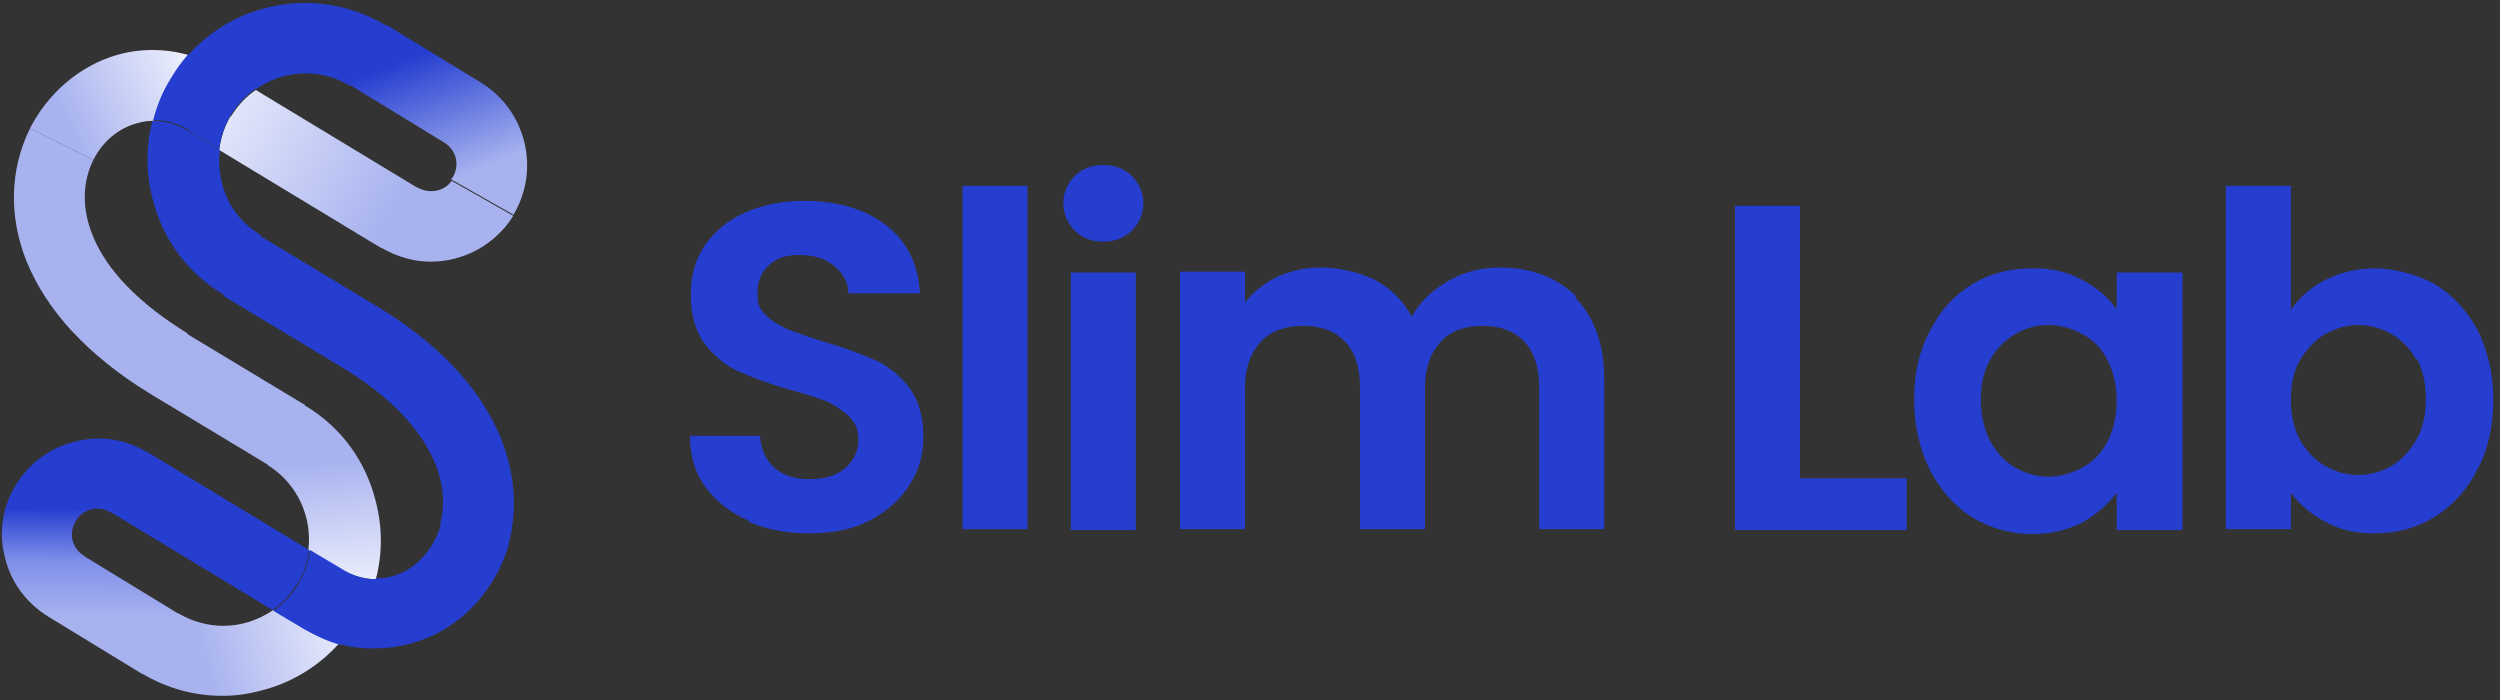 <?xml version="1.0" encoding="UTF-8"?>
<svg id="_레이어_1" data-name="레이어_1" xmlns="http://www.w3.org/2000/svg" version="1.1" xmlns:xlink="http://www.w3.org/1999/xlink" viewBox="0 0 300 84">
  <rect x="0" y="0" width="300" height="84" fill="#333333" stroke="none"/>
  <!-- Generator: Adobe Illustrator 29.2.1, SVG Export Plug-In . SVG Version: 2.1.0 Build 116)  -->
  <defs>
    <style>
      .st0 {
        fill: url(#_무제_그라디언트_411);
      }

      .st1 {
        fill: url(#_무제_그라디언트_58);
      }

      .st2 {
        fill: url(#_무제_그라디언트_413);
      }

      .st3 {
        fill: url(#_무제_그라디언트_412);
      }

      .st4 {
        fill: #a7b2ef;
      }

      .st5 {
        fill: url(#_무제_그라디언트_36);
      }

      .st6 {
        fill: #253ed0;
      }

      .st7 {
        fill: url(#_무제_그라디언트_41);
      }
    </style>
    <linearGradient id="_무제_그라디언트_58" data-name="무제 그라디언트 58" x1="10.7" y1="73.9" x2="10.8" y2="61" gradientUnits="userSpaceOnUse">
      <stop offset="0" stop-color="#a7b2ef"/>
      <stop offset=".5" stop-color="#8090e9"/>
      <stop offset="1" stop-color="#253ed0"/>
    </linearGradient>
    <linearGradient id="_무제_그라디언트_41" data-name="무제 그라디언트 41" x1="24.2" y1="78.9" x2="43" y2="73.9" gradientUnits="userSpaceOnUse">
      <stop offset="0" stop-color="#a7b2ef"/>
      <stop offset="1" stop-color="#f1f3fd"/>
    </linearGradient>
    <linearGradient id="_무제_그라디언트_411" data-name="무제 그라디언트 41" x1="38.5" y1="55.3" x2="40.2" y2="71.6" xlink:href="#_무제_그라디언트_41"/>
    <linearGradient id="_무제_그라디언트_412" data-name="무제 그라디언트 41" x1="47.2" y1="25.7" x2="22.6" y2="10.6" xlink:href="#_무제_그라디언트_41"/>
    <linearGradient id="_무제_그라디언트_413" data-name="무제 그라디언트 41" x1="8" y1="15" x2="23.8" y2="7.6" xlink:href="#_무제_그라디언트_41"/>
    <linearGradient id="_무제_그라디언트_36" data-name="무제 그라디언트 36" x1="49.8" y1="6.7" x2="55.5" y2="21.1" gradientUnits="userSpaceOnUse">
      <stop offset="0" stop-color="#253ed0"/>
      <stop offset="1" stop-color="#a7b2ef"/>
    </linearGradient>
  </defs>
  <g>
    <path class="st6" d="M61,65.3l-8.2-2.3c.7-2.7.4-5.6-1.1-8.5-1.9-3.8-5.6-7.4-10.8-10.5l-14.1-8.5,4.4-7.2,14.1,8.5c6.6,4,11.3,8.7,14,14,2.4,4.8,3,9.9,1.7,14.6Z"/>
    <path class="st4" d="M22.5,40c-5.7-3.5-9.7-7.5-11.4-11.8-1.3-3.2-1.2-6.4.1-9l-7.6-3.8c-2.4,4.9-2.6,10.5-.4,16,1.2,2.9,3,5.7,5.4,8.3,2.5,2.7,5.7,5.3,9.5,7.6l14.1,8.5,4.4-7.2-14.1-8.5Z"/>
    <path class="st1" d="M10.1,66.7c-.7-.4-1.2-1.1-1.4-1.9-.2-.8,0-1.6.4-2.3.4-.7,1.1-1.2,1.9-1.4.8-.2,1.6,0,2.3.4l4.4-7.2c-2.6-1.6-5.7-2.1-8.7-1.3-3,.7-5.5,2.6-7.1,5.2-1.6,2.6-2.1,5.7-1.3,8.7.7,3,2.6,5.5,5.2,7.1l11.3,6.9,4.4-7.2-11.3-6.9Z"/>
    <path class="st7" d="M32.8,73.2c-1.8,1.2-3.8,1.9-6,1.9-1.8,0-3.7-.5-5.4-1.5l-4.4,7.2c3,1.8,6.3,2.7,9.7,2.7,1.5,0,3-.2,4.5-.6,3.7-.9,7-2.9,9.5-5.7-1.5-.4-3-1-4.4-1.9l-3.7-2.2Z"/>
    <path class="st0" d="M45.1,69.5c.8-3,.8-6.2,0-9.3-1.2-4.9-4.2-9-8.6-11.6l-4.4,7.2c3.6,2.2,5.4,6.3,4.9,10.2l3.7,2.2c1.6.9,3,1.3,4.2,1.3Z"/>
    <path class="st6" d="M52.9,63c-.8,2.7-2.7,5-5.1,5.9-.7.3-1.6.5-2.7.5-.5,1.7-1.2,3.4-2.1,5-.6,1-1.4,2-2.2,2.9,1,.3,2,.4,3,.5.4,0,.9,0,1.3,0,2,0,3.9-.4,5.8-1.1,4.9-1.9,8.7-6.2,10.2-11.5l-8.2-2.3Z"/>
    <path class="st6" d="M35.7,70.1c.8-1.3,1.2-2.7,1.4-4.1l-19.5-11.8-4.4,7.2,19.5,11.8c1.2-.8,2.2-1.9,3-3.2Z"/>
    <path class="st6" d="M45.1,69.5c-1.2,0-2.7-.3-4.2-1.3l-3.7-2.2c-.2,1.4-.6,2.8-1.4,4.1-.8,1.3-1.8,2.3-3,3.2l3.7,2.2c1.4.8,2.9,1.5,4.4,1.9.8-.9,1.5-1.9,2.2-2.9,1-1.6,1.7-3.3,2.1-5Z"/>
    <path class="st3" d="M27.7,13.9c-.8,1.3-1.2,2.7-1.4,4.1l19.5,11.8,4.4-7.2-19.5-11.8c-1.2.8-2.2,1.9-3,3.2Z"/>
    <path class="st2" d="M22.6,6.6c-2.8-.8-5.8-.8-8.6,0-4.4,1.3-8.2,4.5-10.4,8.8l7.6,3.8c1.1-2.2,3-3.8,5.2-4.4.7-.2,1.3-.3,2-.3.5-1.7,1.2-3.4,2.1-5,.6-1,1.4-2,2.1-2.9Z"/>
    <path class="st6" d="M30.7,10.7c3.3-2.3,7.7-2.6,11.3-.4l4.4-7.2C42.1.5,37-.3,32.1.9c-3.7.9-7,2.9-9.5,5.7,1.5.4,3,1,4.4,1.9l3.7,2.2Z"/>
    <path class="st6" d="M22.6,15.7c-1.4-.8-2.8-1.2-4.3-1.2-.8,3-.8,6.2,0,9.3,1.2,4.9,4.2,9,8.6,11.6l4.4-7.2c-2.4-1.4-4.1-3.7-4.7-6.4-.3-1.3-.4-2.5-.2-3.8l-3.7-2.2Z"/>
    <path class="st6" d="M22.6,15.7l3.7,2.2c.2-1.4.6-2.8,1.4-4.1.8-1.3,1.8-2.3,3-3.2l-3.7-2.2c-1.4-.8-2.9-1.5-4.4-1.9-.8.9-1.5,1.9-2.1,2.9-1,1.6-1.7,3.3-2.1,5,1.4,0,2.9.4,4.3,1.2Z"/>
    <path class="st5" d="M61.6,25.8c3.3-5.5,1.5-12.6-3.9-15.9l-11.3-6.9-4.4,7.2,11.3,6.9c1.5.9,1.9,2.8,1,4.2,0,0-.1.2-.2.2l7.4,4.2s0,0,0,0Z"/>
    <path class="st4" d="M54.2,21.7c-.9,1.3-2.7,1.6-4.1.8l-4.4,7.2c1.9,1.1,3.9,1.7,6,1.7,3.9,0,7.7-2,9.9-5.5l-7.4-4.2Z"/>
  </g>
  <g>
    <path class="st6" d="M89.9,62.5c-2.2-.9-3.9-2.3-5.2-4-1.3-1.7-1.9-3.8-1.9-6.2h8.4c.1,1.6.7,2.9,1.7,3.8,1,.9,2.4,1.4,4.2,1.4s3.2-.4,4.3-1.3c1-.9,1.6-2,1.6-3.4s-.4-2.1-1.1-2.8c-.7-.7-1.6-1.3-2.6-1.8-1.1-.4-2.5-.9-4.4-1.4-2.5-.7-4.6-1.5-6.2-2.2-1.6-.7-2.9-1.8-4.1-3.3-1.1-1.5-1.7-3.4-1.7-5.9s.6-4.3,1.7-6c1.2-1.7,2.8-3,4.8-3.9,2.1-.9,4.5-1.4,7.1-1.4,4,0,7.3,1,9.8,2.9s3.9,4.7,4.1,8.2h-8.6c0-1.3-.6-2.4-1.7-3.3-1.1-.9-2.5-1.3-4.2-1.3s-2.7.4-3.6,1.2c-.9.8-1.4,1.9-1.4,3.4s.3,1.9,1,2.6c.7.7,1.5,1.2,2.6,1.7,1,.4,2.5.9,4.3,1.5,2.5.7,4.6,1.5,6.2,2.2,1.6.7,3,1.9,4.1,3.3,1.1,1.5,1.7,3.4,1.7,5.8s-.5,4-1.6,5.8c-1.1,1.8-2.7,3.2-4.7,4.3-2.1,1.1-4.5,1.6-7.4,1.6s-5.2-.5-7.3-1.4Z"/>
    <path class="st6" d="M123.3,22.3v41.2h-7.8V22.3h7.8Z"/>
    <path class="st6" d="M129,27.7c-.9-.9-1.4-2-1.4-3.3s.5-2.4,1.4-3.3c.9-.9,2.1-1.3,3.4-1.3s2.5.4,3.4,1.3c.9.9,1.4,2,1.4,3.3s-.5,2.4-1.4,3.3c-.9.9-2.1,1.3-3.4,1.3s-2.5-.4-3.4-1.3ZM136.3,32.7v30.9h-7.8v-30.9h7.8Z"/>
    <path class="st6" d="M189,35.7c2.3,2.3,3.5,5.6,3.5,9.7v18.1h-7.8v-17c0-2.4-.6-4.3-1.8-5.5-1.2-1.3-2.9-1.9-5-1.9s-3.8.6-5,1.9c-1.2,1.3-1.9,3.1-1.9,5.5v17h-7.8v-17c0-2.4-.6-4.3-1.8-5.5-1.2-1.3-2.9-1.9-5-1.9s-3.9.6-5.1,1.9c-1.2,1.3-1.9,3.1-1.9,5.5v17h-7.8v-30.9h7.8v3.7c1-1.3,2.3-2.3,3.9-3.1,1.6-.7,3.3-1.1,5.2-1.1s4.6.5,6.5,1.5c1.9,1,3.4,2.5,4.4,4.4,1-1.8,2.5-3.2,4.4-4.3,1.9-1.1,4-1.6,6.2-1.6,3.8,0,6.8,1.2,9.2,3.5Z"/>
    <path class="st6" d="M216,57.4h12.8v6.2h-20.6V24.7h7.8v32.7Z"/>
    <path class="st6" d="M231.6,39.7c1.2-2.4,2.9-4.3,5.1-5.6,2.1-1.3,4.5-1.9,7.2-1.9s4.3.5,6,1.4c1.7.9,3.1,2.1,4.1,3.5v-4.4h7.9v30.9h-7.9v-4.5c-1,1.4-2.4,2.6-4.1,3.6-1.8.9-3.8,1.4-6.1,1.4s-5-.7-7.1-2c-2.1-1.3-3.8-3.2-5.1-5.7-1.2-2.4-1.9-5.2-1.9-8.4s.6-5.9,1.9-8.3ZM252.9,43.2c-.7-1.4-1.7-2.4-3-3.1-1.3-.7-2.6-1.1-4.1-1.1s-2.8.4-4,1.1c-1.2.7-2.2,1.7-3,3.1-.8,1.4-1.1,3-1.1,4.8s.4,3.5,1.1,4.9c.8,1.4,1.8,2.5,3,3.2,1.2.7,2.6,1.1,4,1.1s2.8-.4,4.1-1.1c1.3-.7,2.3-1.8,3-3.1.7-1.4,1.1-3,1.1-4.9s-.4-3.5-1.1-4.9Z"/>
    <path class="st6" d="M279,33.6c1.8-.9,3.8-1.4,6-1.4s5,.7,7.2,1.9c2.1,1.3,3.8,3.1,5.1,5.5,1.2,2.4,1.9,5.2,1.9,8.3s-.6,6-1.9,8.4c-1.2,2.4-2.9,4.3-5.1,5.7-2.1,1.3-4.5,2-7.2,2s-4.3-.5-6-1.4c-1.7-.9-3.1-2.1-4.1-3.5v4.4h-7.8V22.3h7.8v14.9c1-1.5,2.4-2.7,4.1-3.6ZM290,43.2c-.8-1.4-1.8-2.4-3-3.1-1.2-.7-2.6-1.1-4-1.1s-2.7.4-4,1.1c-1.2.7-2.2,1.8-3,3.1-.8,1.4-1.1,3-1.1,4.8s.4,3.5,1.1,4.8c.8,1.4,1.8,2.4,3,3.1,1.2.7,2.6,1.1,4,1.1s2.8-.4,4-1.1c1.2-.7,2.2-1.8,3-3.2.8-1.4,1.1-3,1.1-4.9s-.4-3.5-1.1-4.8Z"/>
  </g>
</svg>